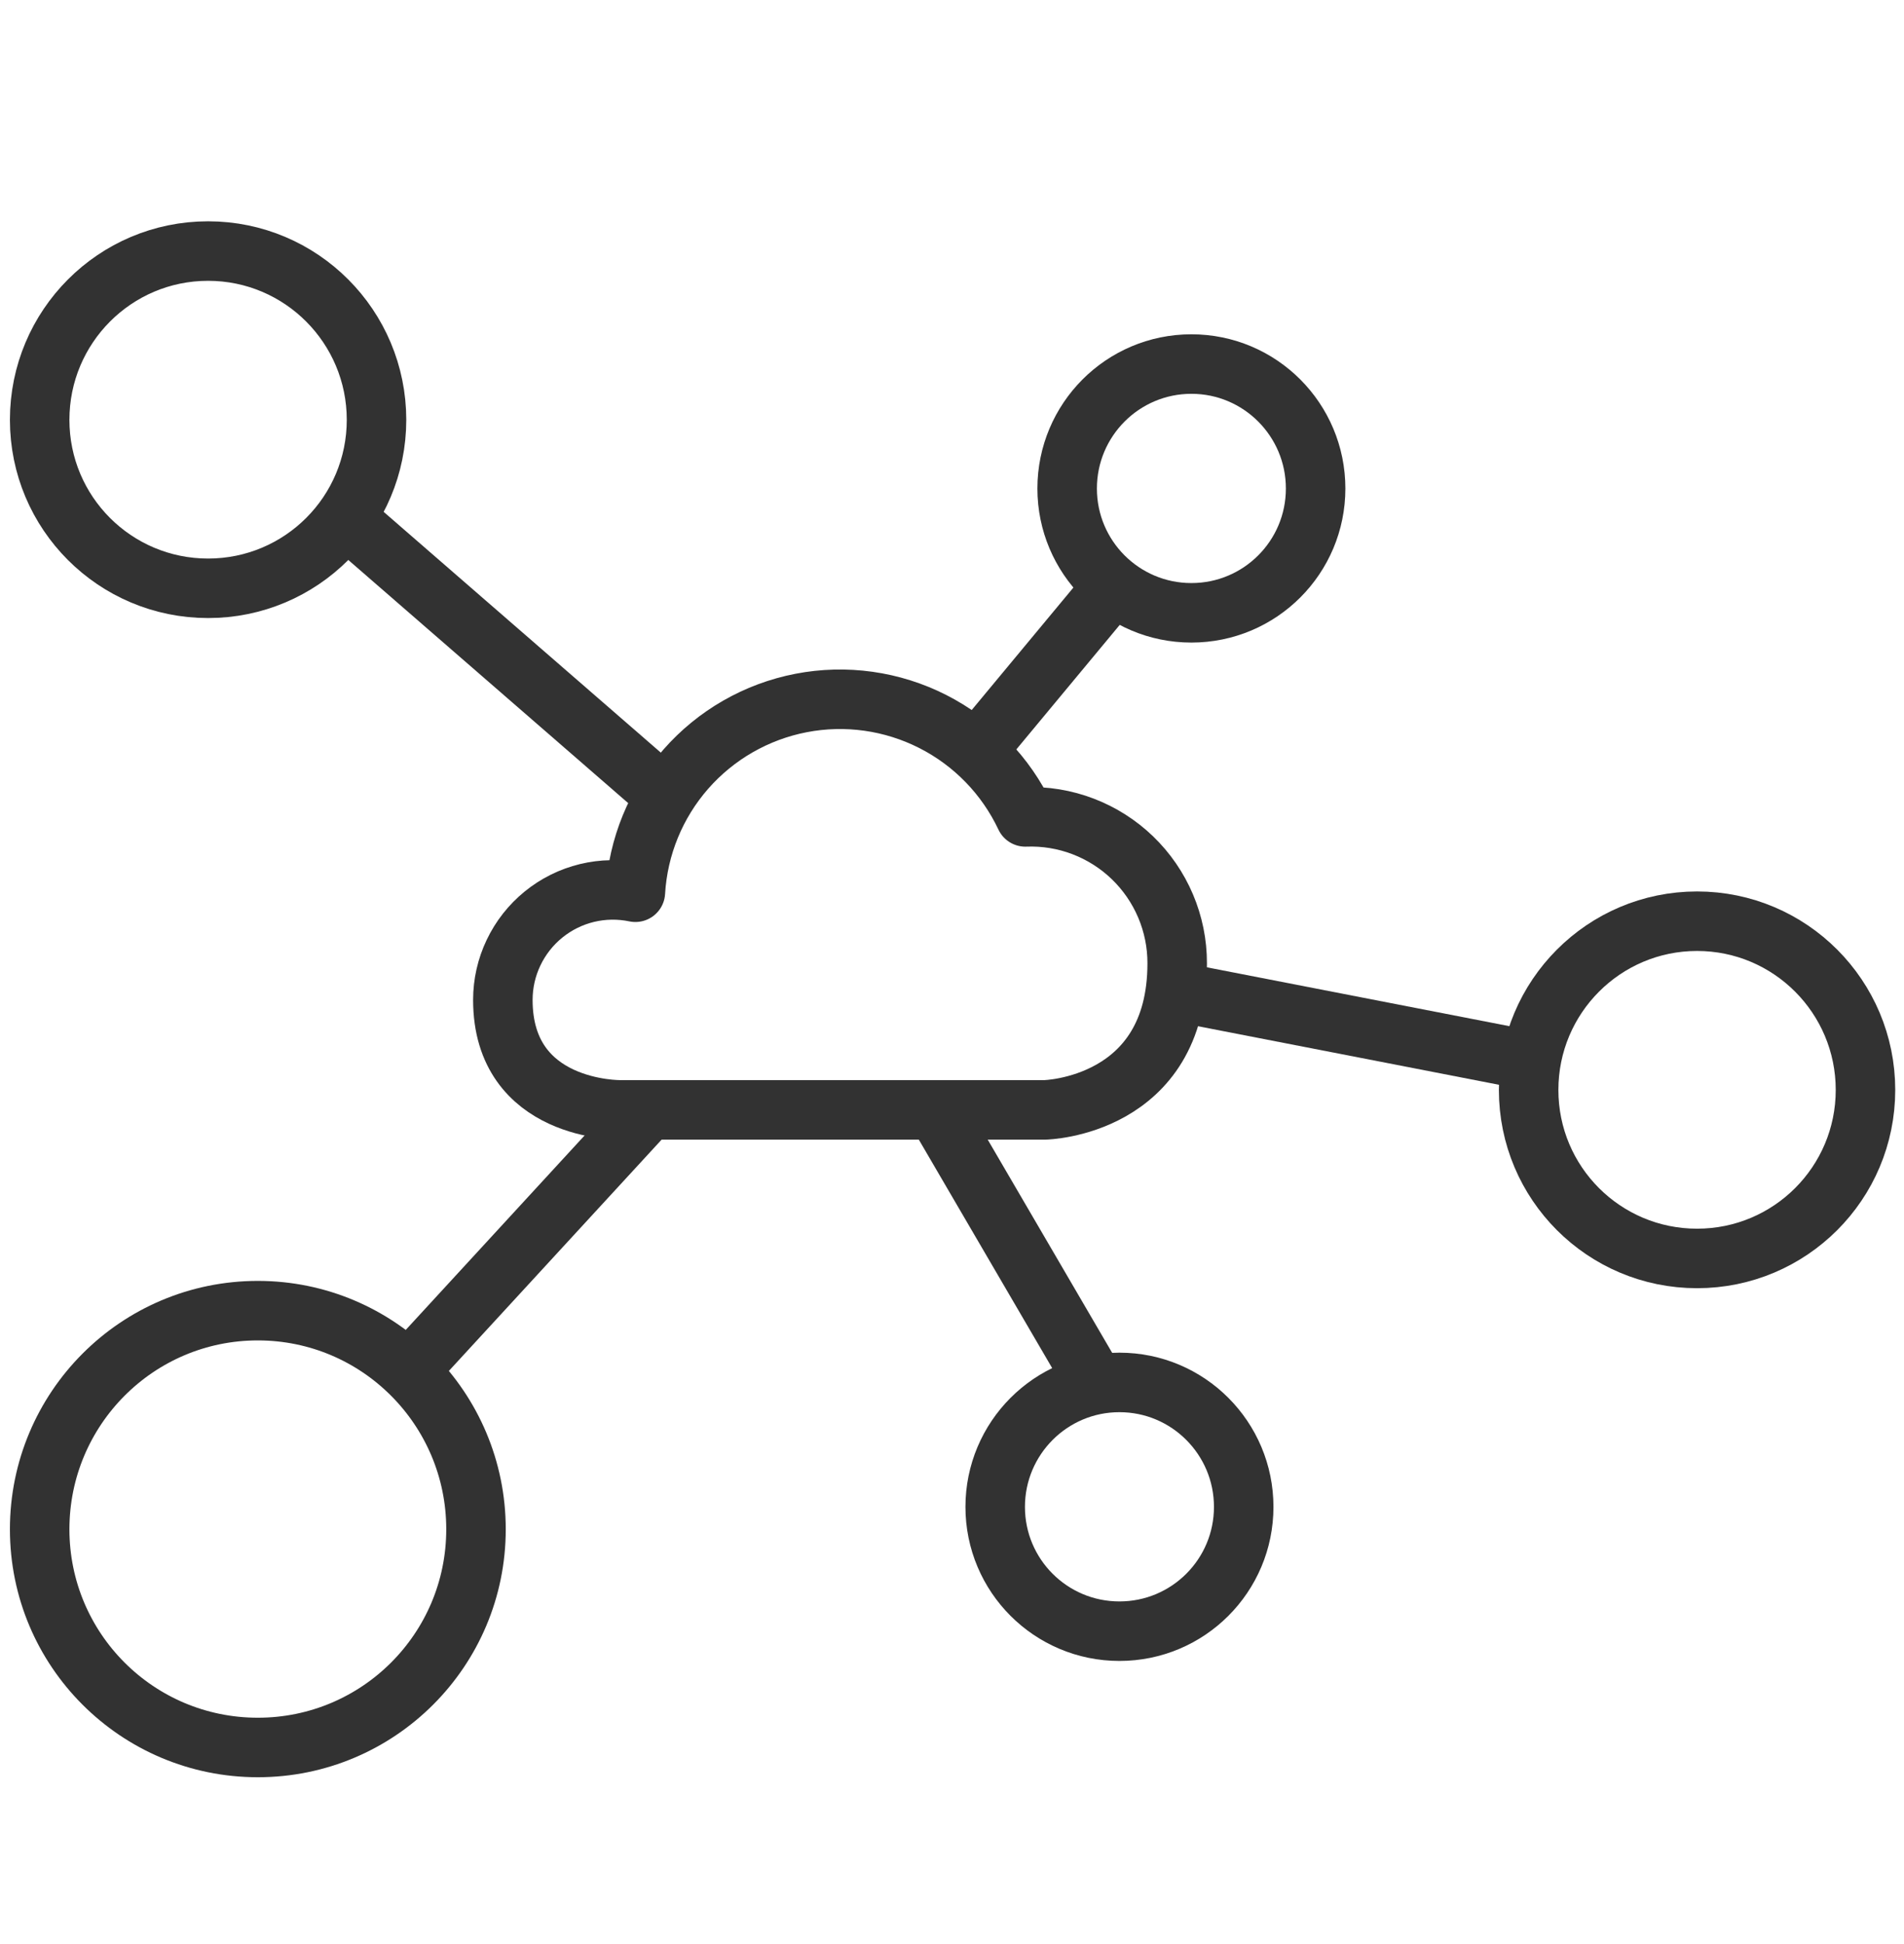 <svg width="48" height="49" viewBox="0 0 48 49" fill="none" xmlns="http://www.w3.org/2000/svg">
<path d="M9.492 10.582C9.492 12.929 7.593 14.828 5.246 14.828C2.899 14.828 1 12.929 1 10.582C1 8.234 2.899 6.328 5.246 6.328C7.593 6.328 9.492 8.234 9.492 10.582Z" stroke="#323232" stroke-width="1.5" stroke-linecap="round" stroke-linejoin="round"/>
<path d="M47.029 27.472C47.029 29.819 45.13 31.719 42.783 31.719C40.436 31.719 38.537 29.819 38.537 27.472C38.537 25.125 40.436 23.219 42.783 23.219C45.13 23.219 47.029 25.125 47.029 27.472Z" stroke="#323232" stroke-width="1.5" stroke-linecap="round" stroke-linejoin="round"/>
<path d="M33.167 12.313C33.167 14.044 31.767 15.446 30.035 15.446C28.304 15.446 26.903 14.044 26.903 12.313C26.903 10.582 28.304 9.176 30.035 9.176C31.767 9.176 33.167 10.582 33.167 12.313Z" stroke="#323232" stroke-width="1.5" stroke-linecap="round" stroke-linejoin="round"/>
<path d="M31.354 37.981C31.354 39.712 29.953 41.114 28.221 41.114C26.49 41.114 25.089 39.712 25.089 37.981C25.089 36.25 26.49 34.844 28.221 34.844C29.953 34.844 31.354 36.25 31.354 37.981Z" stroke="#323232" stroke-width="1.5" stroke-linecap="round" stroke-linejoin="round"/>
<path d="M12 38.545C12 41.585 9.54 44.045 6.5 44.045C3.46 44.045 1 41.585 1 38.545C1 35.504 3.46 33.035 6.5 33.035C9.54 33.035 12 35.504 12 38.545Z" stroke="#323232" stroke-width="1.5" stroke-linecap="round" stroke-linejoin="round"/>
<path d="M8.75 13.094L16.562 19.879" stroke="#323232" stroke-width="1.5"/>
<path d="M24.5 19.066L28.062 14.777" stroke="#323232" stroke-width="1.5"/>
<path d="M27.625 34.879L23.5 27.813" stroke="#323232" stroke-width="1.5"/>
<path d="M29.375 24.941L38.5 26.716" stroke="#323232" stroke-width="1.5"/>
<path d="M10.375 34.469L16.438 27.879" stroke="#323232" stroke-width="1.5"/>
<path d="M29.677 24.279C29.678 23.782 29.578 23.291 29.384 22.834C29.19 22.377 28.906 21.964 28.548 21.619C28.191 21.275 27.767 21.006 27.303 20.829C26.84 20.652 26.345 20.571 25.849 20.59C25.359 19.551 24.538 18.705 23.514 18.185C22.49 17.665 21.322 17.501 20.195 17.719C19.068 17.937 18.045 18.524 17.288 19.388C16.532 20.252 16.085 21.343 16.018 22.489C15.615 22.405 15.197 22.411 14.797 22.508C14.396 22.605 14.022 22.791 13.702 23.051C13.382 23.311 13.124 23.639 12.947 24.011C12.769 24.383 12.677 24.79 12.677 25.203C12.677 28.018 15.634 27.974 15.634 27.974H26.351C26.351 27.974 29.677 27.897 29.677 24.279Z" stroke="#323232" stroke-width="1.5" stroke-linecap="round" stroke-linejoin="round"/>
</svg>
